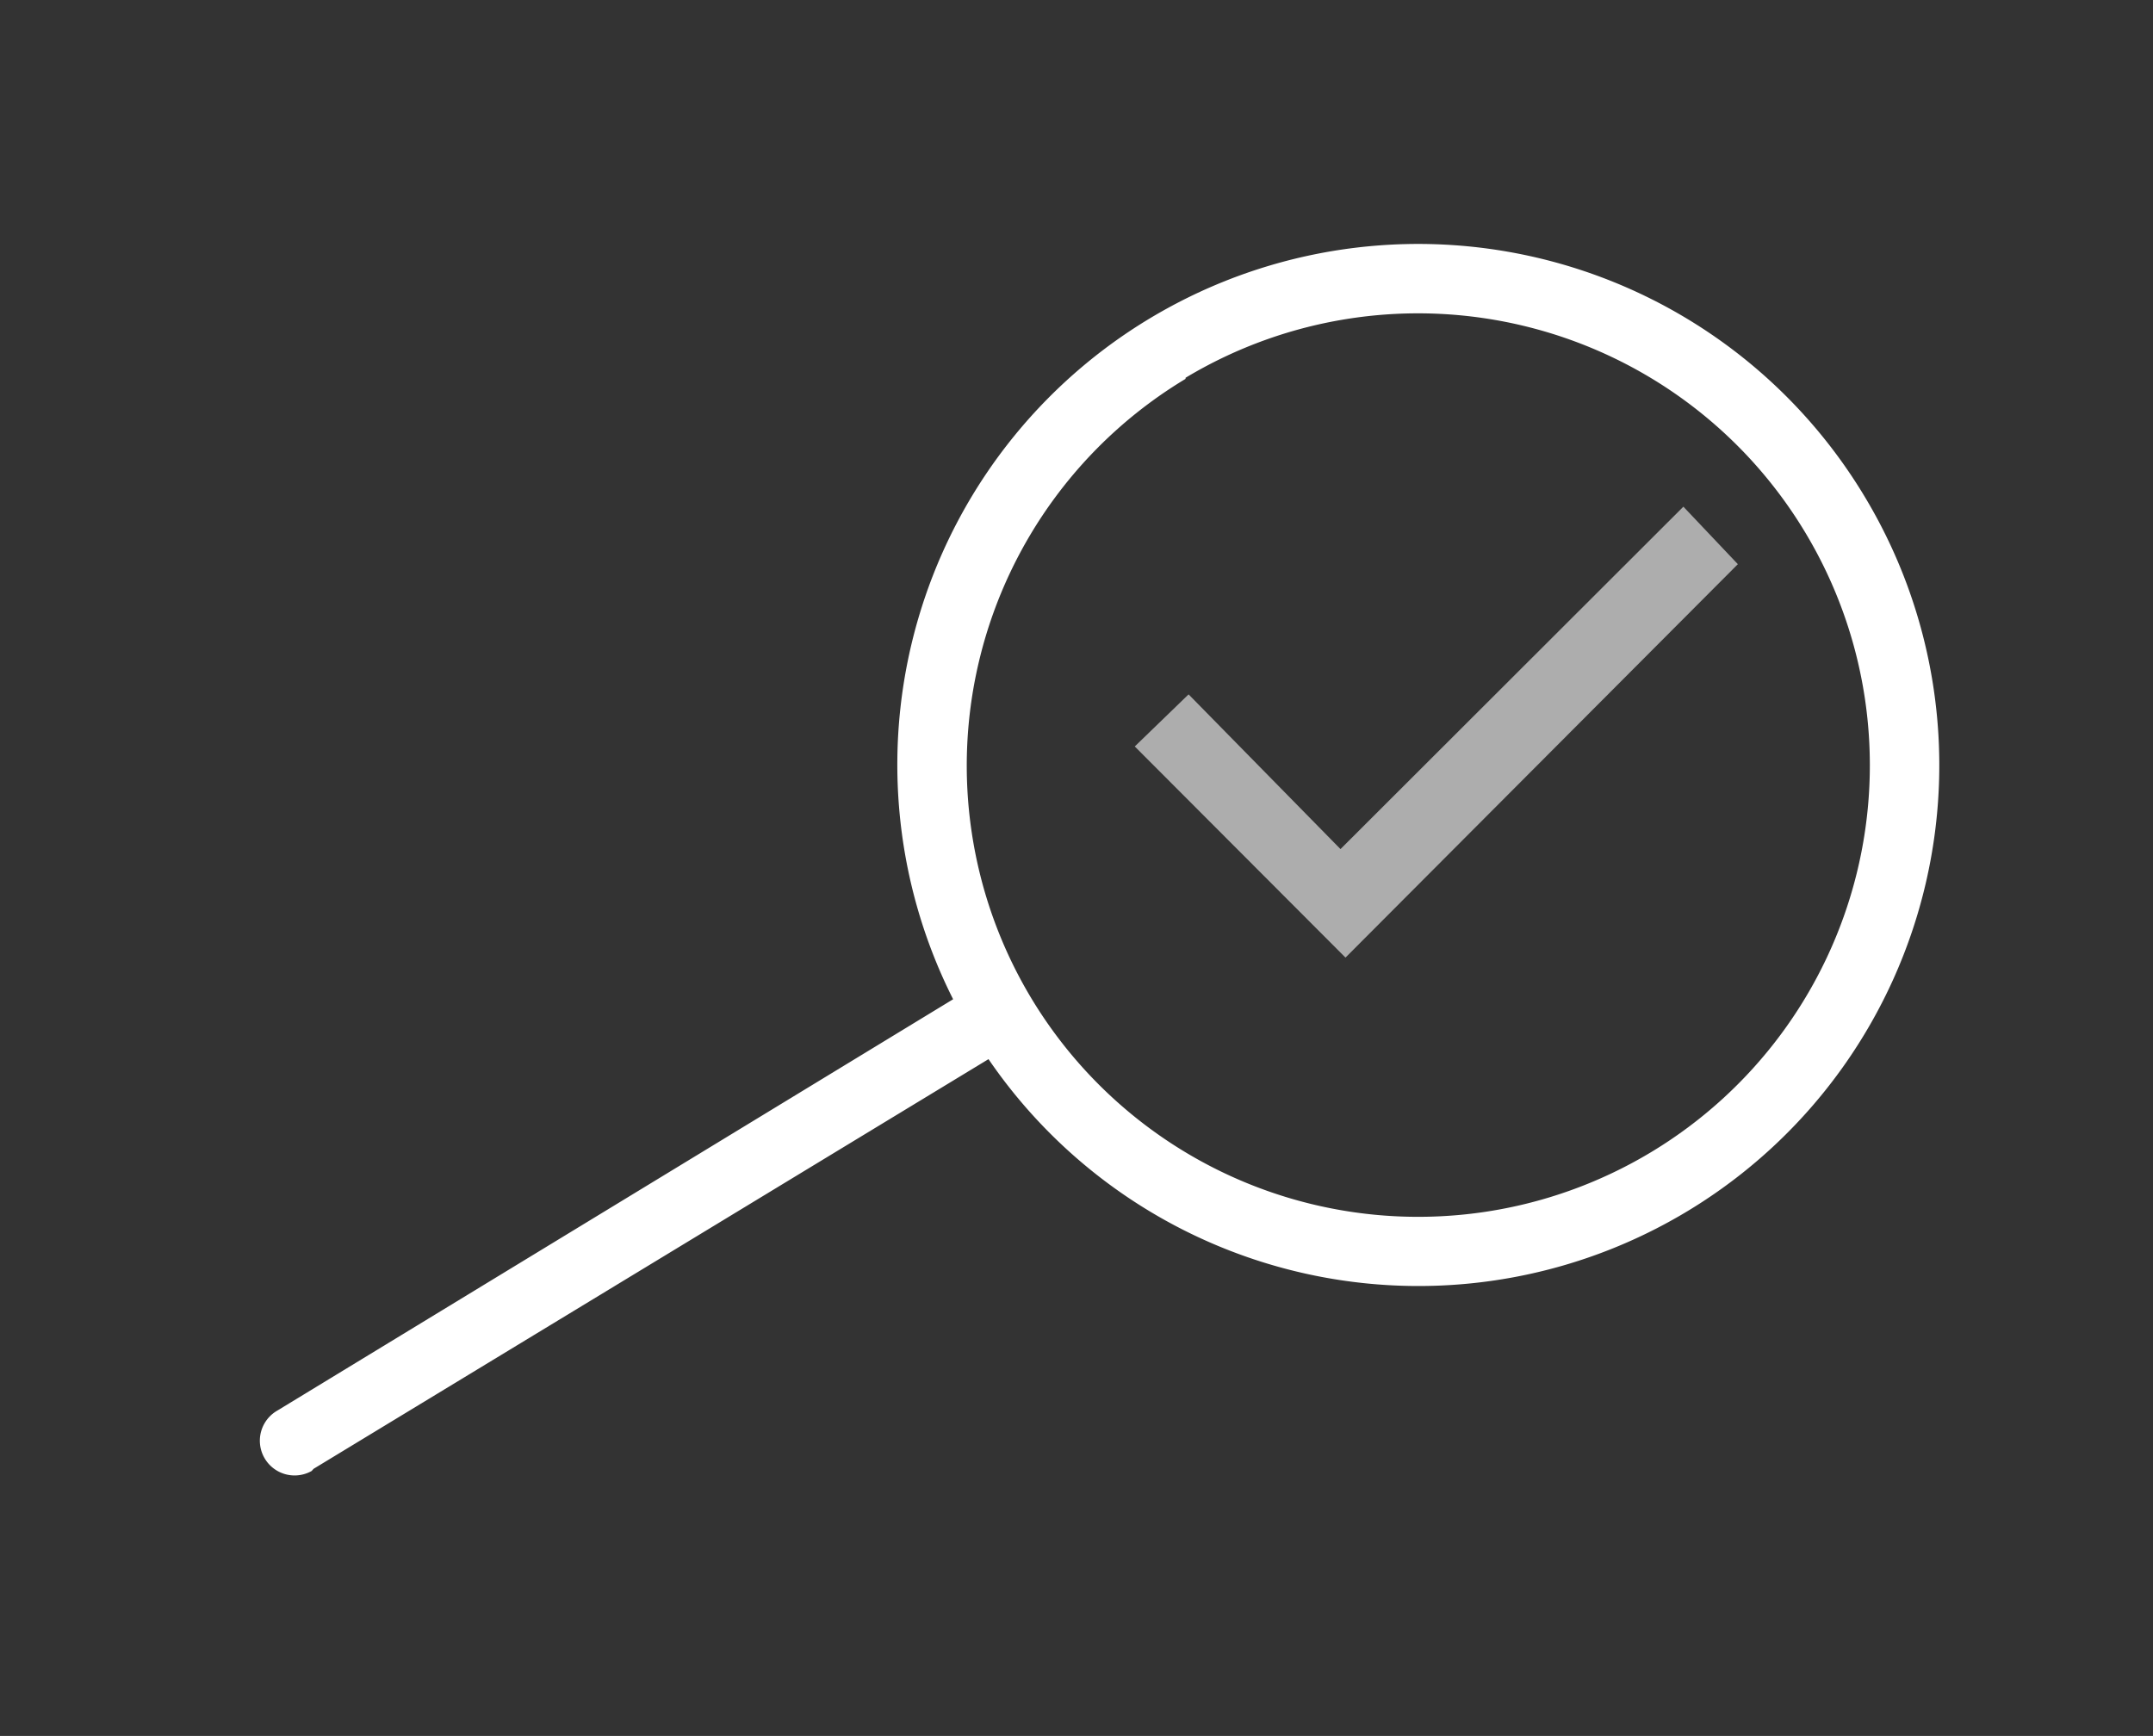 <svg id="Livello_1" data-name="Livello 1" xmlns="http://www.w3.org/2000/svg" viewBox="0 0 99.21 80"><rect x="0" y="0" width="99.21" height="80" fill="#333333" stroke="none"/><defs><style>.cls-1,.cls-2{fill:#fff;}.cls-2{opacity:0.6;isolation:isolate;}</style></defs><path id="Tracciato_1935" data-name="Tracciato 1935" class="cls-1" d="M14.45,67.69l31.1-18.88A24,24,0,0,0,85.92,22.88h0a24,24,0,0,0-42,23.17L12.79,65a1.6,1.6,0,0,0,1.57,2.79ZM54.63,17.41a20.81,20.81,0,0,1,28.55,7.12h0A20.8,20.8,0,0,1,47.52,46h0a20.8,20.8,0,0,1,7.11-28.54Z"/><path id="Tracciato_1936" data-name="Tracciato 1936" class="cls-2" d="M62,44.13,52.29,34.4,54.77,32l7,7.13L77.57,23.35,80.08,26Z"/></svg>